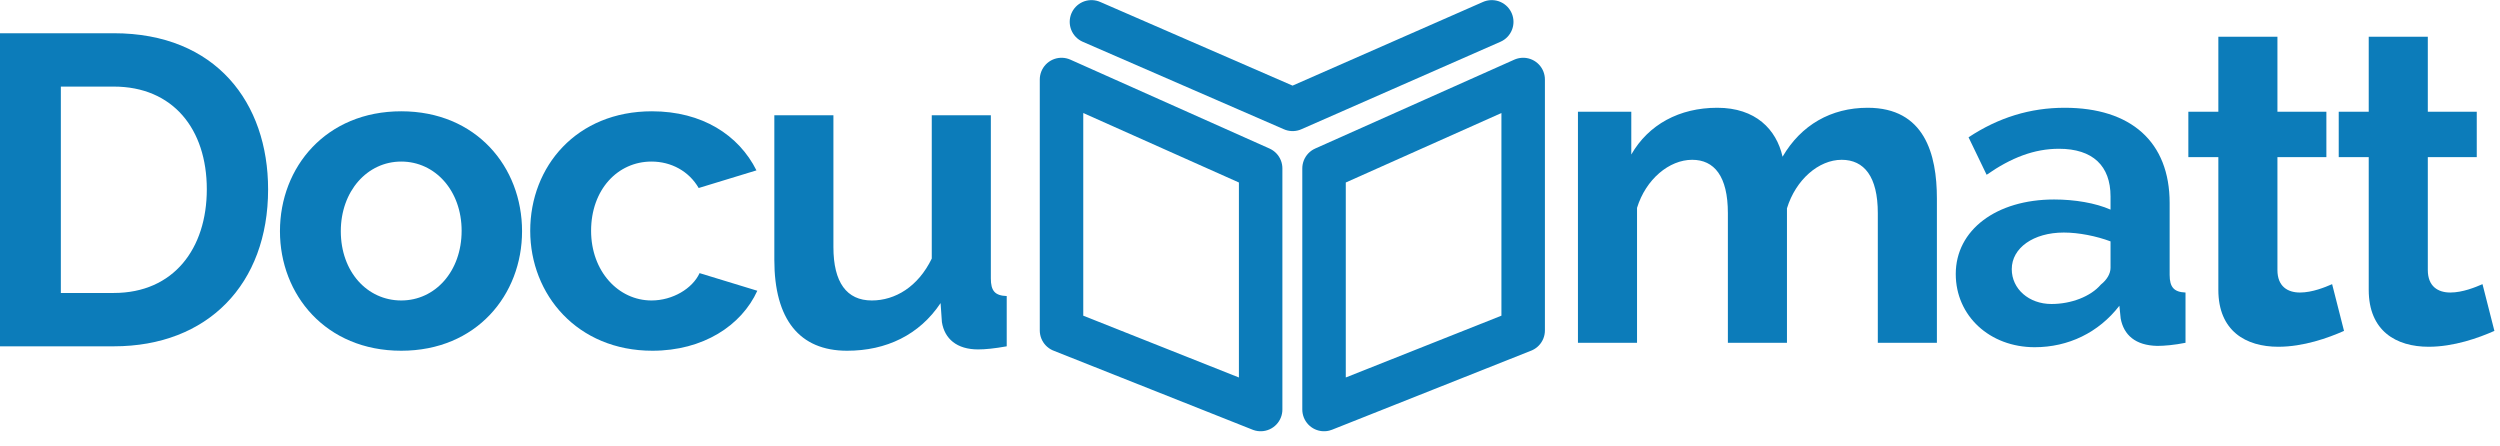 <?xml version="1.0" encoding="UTF-8"?>
<svg width="112px" height="20px" viewBox="0 0 112 20" version="1.1" xmlns="http://www.w3.org/2000/svg" xmlns:xlink="http://www.w3.org/1999/xlink">
    <title>logo_inkscape</title>
    <g id="Page-1" stroke="none" stroke-width="1" fill="none" fill-rule="evenodd">
        <g id="logo_inkscape" transform="translate(-0, 0.979)">
            <g id="g3358" transform="translate(47.556, -0)" stroke="#0C7CBA" stroke-linecap="round" stroke-linejoin="round" stroke-width="1.948">
                <polygon id="path4678-2-3-2" points="11.761 6.565 20.682 2.583 20.682 13.825 11.761 17.367"></polygon>
                <polygon id="path4678-6-9-6-1" points="8.921 6.565 0 2.583 0 13.825 8.921 17.367"></polygon>
                <polyline id="path4752-1-7-3" points="1.341 2.12801296e-15 10.353 3.92 19.274 2.12801296e-15"></polyline>
            </g>
            <g id="text823" transform="translate(0, 0.51)" fill="#0C7CBA" fill-rule="nonzero">
                <path d="M5.097,14.026 C9.305,14.026 12.011,11.241 12.011,6.993 C12.011,3.121 9.68,0 5.097,0 L0,0 L0,14.026 L5.097,14.026 Z M9.265,6.993 C9.265,9.641 7.784,11.636 5.097,11.636 L2.726,11.636 L2.726,2.39 L5.097,2.39 C7.744,2.39 9.265,4.287 9.265,6.993 Z" id="path852"></path>
                <path d="M17.975,14.224 C21.353,14.224 23.388,11.715 23.388,8.87 C23.388,5.986 21.333,3.497 17.975,3.497 C14.616,3.497 12.542,5.986 12.542,8.87 C12.542,11.715 14.596,14.224 17.975,14.224 Z M15.268,8.87 C15.268,7.072 16.453,5.749 17.975,5.749 C19.496,5.749 20.681,7.053 20.681,8.85 C20.681,10.668 19.496,11.972 17.975,11.972 C16.453,11.972 15.268,10.688 15.268,8.87 Z" id="path854"></path>
                <path d="M23.754,8.85 C23.754,11.715 25.868,14.224 29.227,14.224 C31.499,14.224 33.217,13.098 33.928,11.537 L31.341,10.747 C31.024,11.438 30.135,11.972 29.187,11.972 C27.705,11.972 26.481,10.668 26.481,8.85 C26.481,7.013 27.666,5.749 29.187,5.749 C30.076,5.749 30.866,6.183 31.301,6.934 L33.889,6.144 C33.099,4.564 31.459,3.497 29.207,3.497 C25.829,3.497 23.754,5.966 23.754,8.85 Z" id="path856"></path>
                <path d="M37.95,14.224 C39.708,14.224 41.19,13.513 42.138,12.09 L42.197,12.94 C42.316,13.691 42.869,14.165 43.817,14.165 C44.133,14.165 44.548,14.125 45.101,14.026 L45.101,11.774 C44.568,11.755 44.39,11.537 44.39,10.984 L44.39,3.675 L41.743,3.675 L41.743,10.095 C41.13,11.359 40.103,11.972 39.056,11.972 C37.93,11.972 37.337,11.162 37.337,9.581 L37.337,3.675 L34.69,3.675 L34.69,10.154 C34.69,12.821 35.816,14.224 37.95,14.224 L37.95,14.224 Z" id="path858"></path>
            </g>
            <g id="text823-9" transform="translate(70.692, 0.668)" fill="#0C7CBA" fill-rule="nonzero">
                <path d="M16.081,7.25 C16.081,5.255 15.528,3.181 12.979,3.181 C11.34,3.181 9.996,3.951 9.167,5.374 C8.89,4.149 7.961,3.181 6.243,3.181 C4.544,3.181 3.161,3.931 2.39,5.275 L2.39,3.358 L0,3.358 L0,13.71 L2.647,13.71 L2.647,7.665 C3.042,6.381 4.089,5.512 5.117,5.512 C6.104,5.512 6.717,6.243 6.717,7.902 L6.717,13.71 L9.364,13.71 L9.364,7.685 C9.759,6.401 10.787,5.512 11.814,5.512 C12.821,5.512 13.434,6.263 13.434,7.902 L13.434,13.71 L16.081,13.71 L16.081,7.25 Z" id="path843"></path>
                <path d="M20.463,13.908 C21.964,13.908 23.327,13.256 24.256,12.051 L24.315,12.624 C24.453,13.355 24.967,13.829 25.955,13.849 C26.271,13.849 26.725,13.809 27.219,13.71 L27.219,11.458 C26.705,11.438 26.508,11.221 26.508,10.668 L26.508,7.448 C26.508,4.702 24.769,3.181 21.806,3.181 C20.265,3.181 18.843,3.615 17.499,4.504 L18.309,6.183 C19.415,5.413 20.443,5.018 21.549,5.018 C23.07,5.018 23.86,5.788 23.86,7.152 L23.86,7.744 C23.189,7.448 22.26,7.29 21.332,7.29 C18.744,7.29 16.926,8.653 16.926,10.628 C16.926,12.505 18.447,13.908 20.463,13.908 L20.463,13.908 Z M21.213,11.972 C20.206,11.972 19.435,11.3 19.435,10.411 C19.435,9.463 20.403,8.771 21.766,8.771 C22.438,8.771 23.228,8.93 23.86,9.167 L23.86,10.352 C23.86,10.609 23.702,10.885 23.426,11.103 C22.971,11.636 22.102,11.972 21.213,11.972 L21.213,11.972 Z" id="path845"></path>
                <path d="M33.787,11.083 C33.471,11.221 32.898,11.458 32.345,11.458 C31.791,11.458 31.337,11.182 31.337,10.451 L31.337,5.393 L33.53,5.393 L33.53,3.358 L31.337,3.358 L31.337,0 L28.69,0 L28.69,3.358 L27.346,3.358 L27.346,5.393 L28.69,5.393 L28.69,11.34 C28.69,13.177 29.915,13.888 31.377,13.888 C32.503,13.888 33.609,13.493 34.32,13.177 L33.787,11.083 Z" id="path847"></path>
                <path d="M40.524,11.083 C40.207,11.221 39.635,11.458 39.081,11.458 C38.528,11.458 38.074,11.182 38.074,10.451 L38.074,5.393 L40.267,5.393 L40.267,3.358 L38.074,3.358 L38.074,0 L35.427,0 L35.427,3.358 L34.083,3.358 L34.083,5.393 L35.427,5.393 L35.427,11.34 C35.427,13.177 36.651,13.888 38.113,13.888 C39.239,13.888 40.346,13.493 41.057,13.177 L40.524,11.083 Z" id="path849"></path>
            </g>
        </g>
    </g>
</svg>